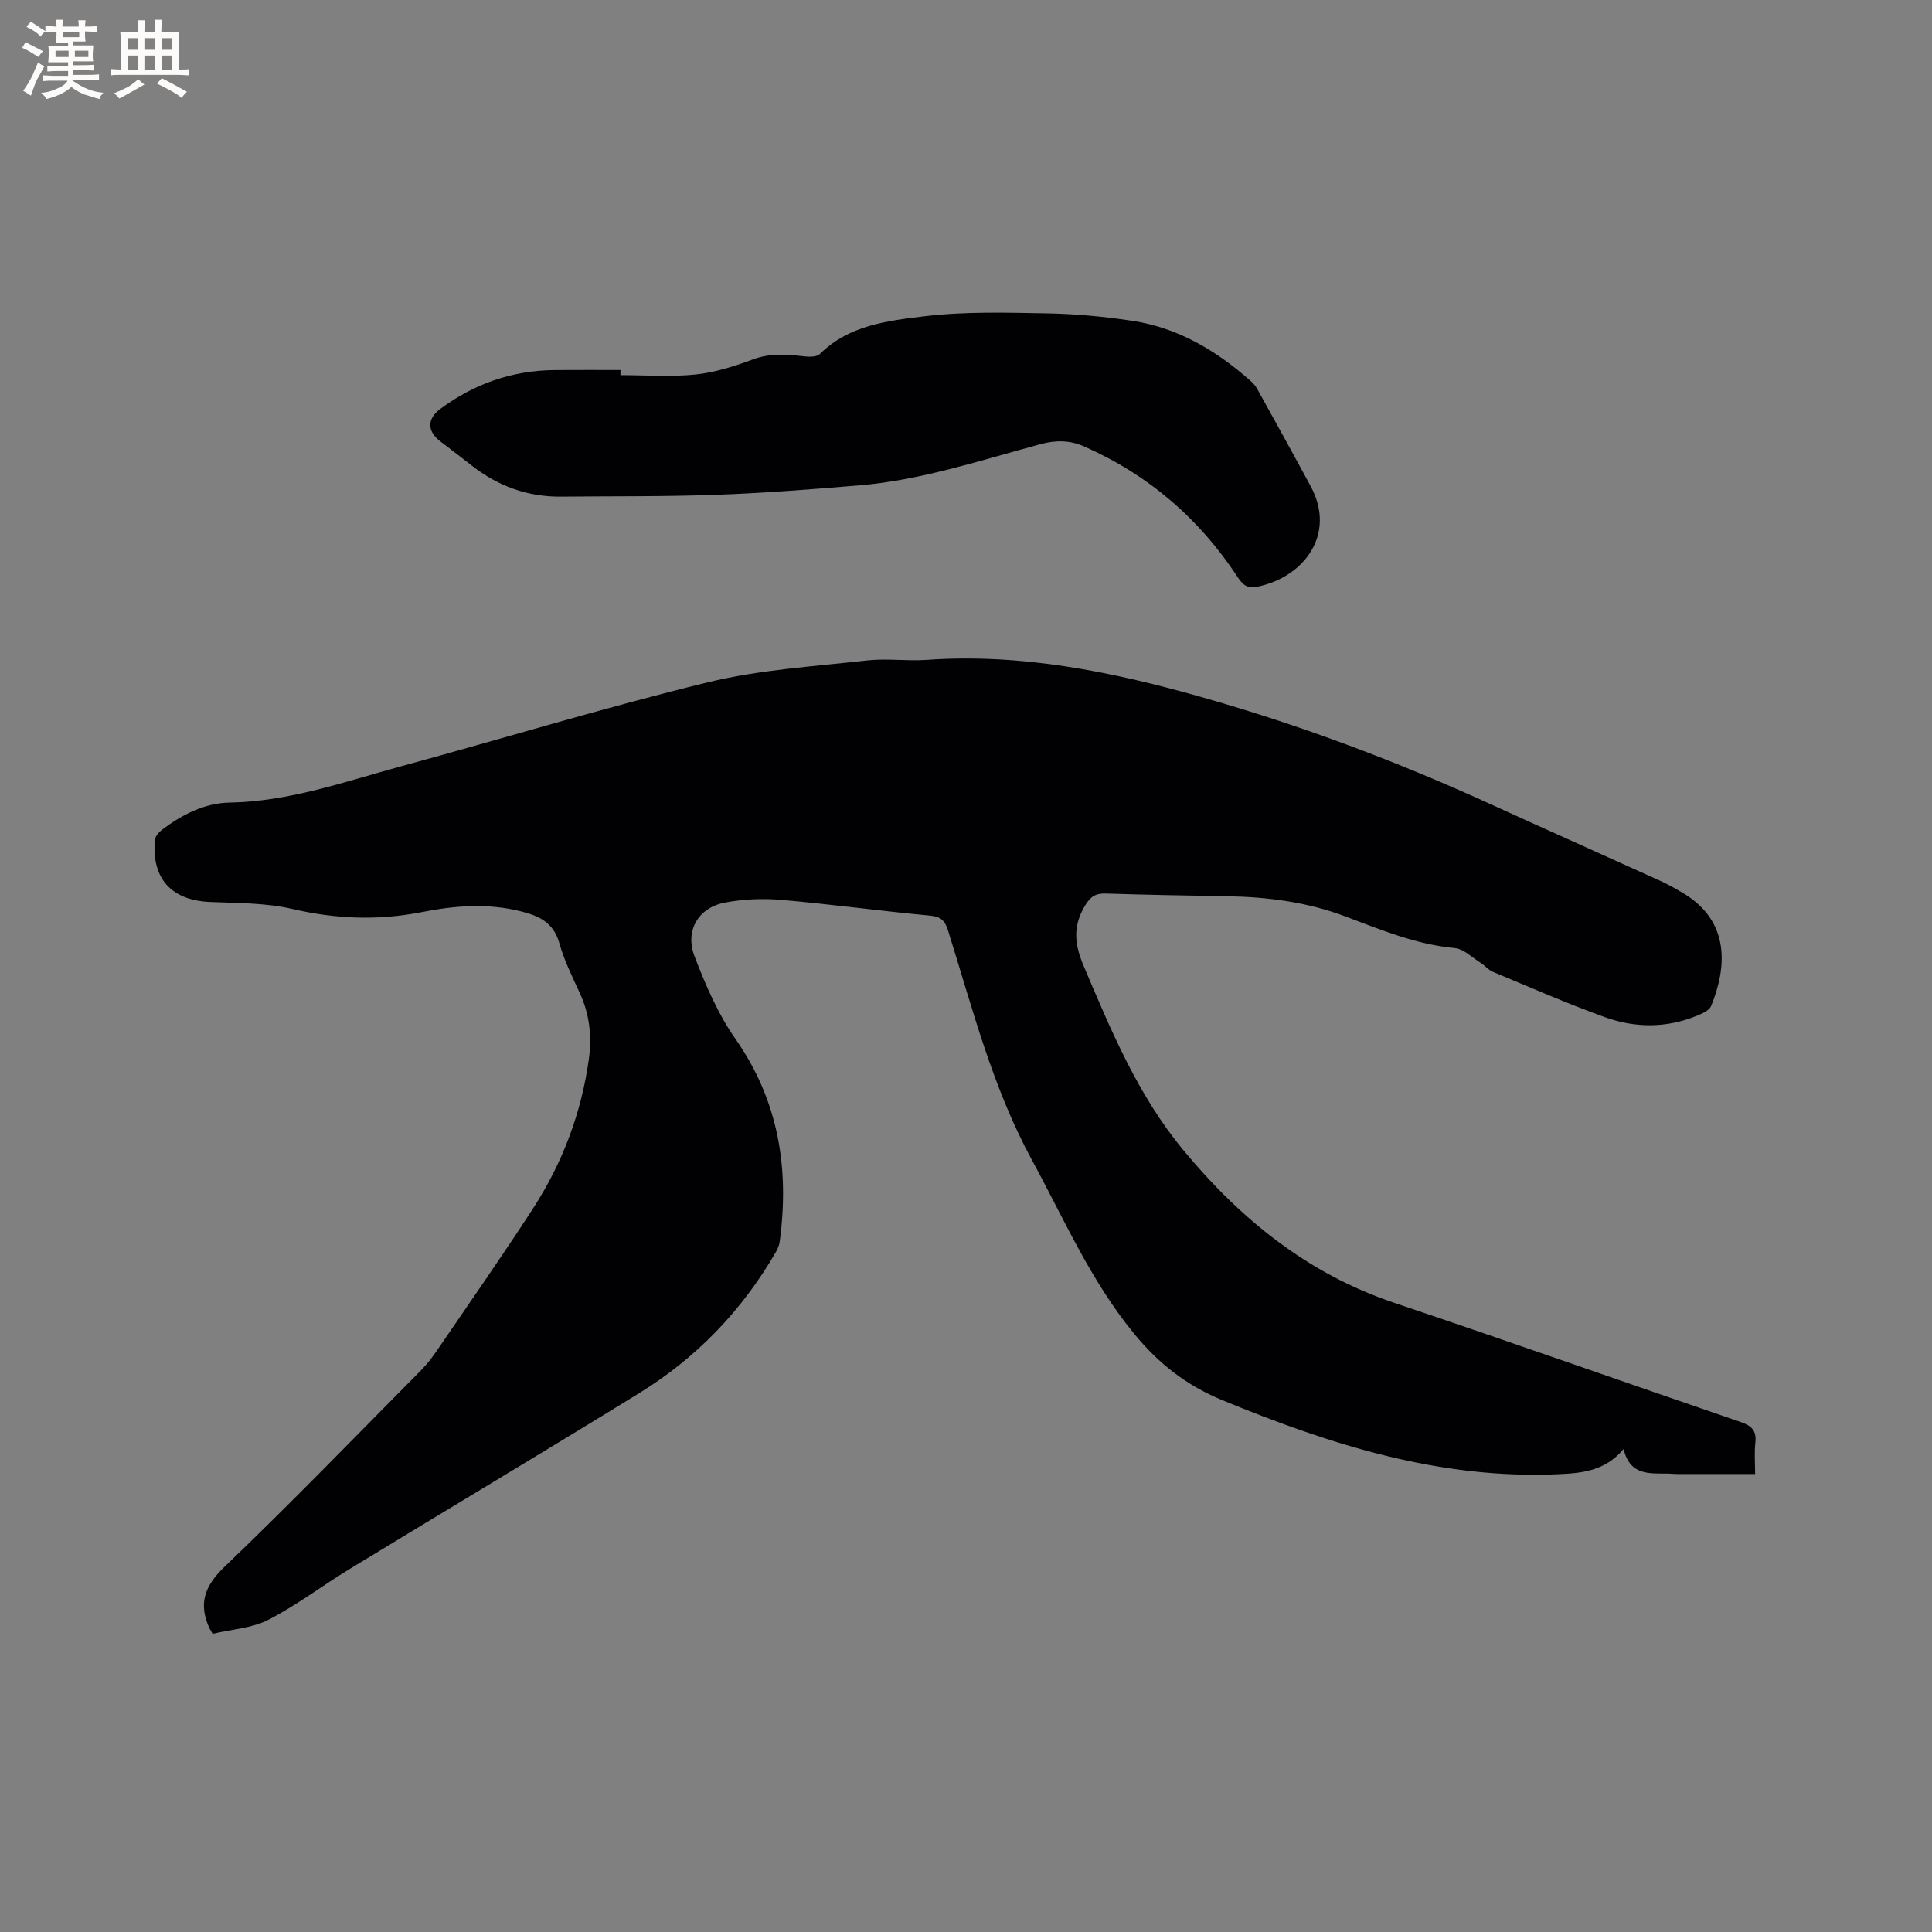 <svg enable-background="new 0 0 400 400" viewBox="0 0 400 400" xmlns="http://www.w3.org/2000/svg"><rect x="0" y="0" width="400" height="400" fill="#808080" stroke="none"/><path d="m43.57 337.44c-.06-.08-.13-.15-.17-.24-2.37-5.13-1.1-8.81 3.14-12.87 13.86-13.27 27.21-27.08 40.72-40.72 1.26-1.27 2.34-2.73 3.35-4.21 6.63-9.72 13.38-19.36 19.77-29.23 6.11-9.44 10.02-19.83 11.55-31.01.64-4.67.11-9.27-1.93-13.65-1.56-3.36-3.21-6.73-4.21-10.28-1.2-4.25-4.2-5.61-7.96-6.55-6.87-1.72-13.68-1.19-20.49.16-8.98 1.78-17.79 1.45-26.76-.64-5.49-1.28-11.33-1.21-17.03-1.45-8.03-.34-12.16-4.75-11.49-12.81.06-.77.83-1.65 1.5-2.16 4.14-3.12 8.79-5.52 13.95-5.61 12.4-.22 23.9-4.35 35.62-7.54 21.14-5.76 42.12-12.17 63.4-17.36 10.72-2.61 21.93-3.28 32.96-4.53 4.08-.46 8.28.17 12.4-.12 19.76-1.39 38.76 2.52 57.59 7.91 20.2 5.77 39.79 13.14 58.89 21.86 11.75 5.36 23.55 10.61 35.31 15.95 1.63.74 3.21 1.63 4.76 2.55 9.97 5.94 9 15.64 5.83 23.39-.39.95-1.9 1.59-3.03 2.05-6.27 2.56-12.74 2.51-18.97.26-7.85-2.83-15.51-6.19-23.22-9.4-.93-.39-1.63-1.3-2.51-1.85-1.76-1.1-3.49-2.88-5.36-3.05-8.05-.75-15.33-3.81-22.77-6.6-7.8-2.93-15.99-3.99-24.31-4.13-8.37-.14-16.74-.29-25.11-.56-2.15-.07-3.23.6-4.39 2.57-2.52 4.26-2.14 7.92-.24 12.42 5.68 13.39 11.23 26.78 20.63 38.12 11.83 14.28 25.74 25.6 43.65 31.62 23.98 8.07 47.83 16.5 71.76 24.69 2.23.76 3.3 1.75 3.03 4.23-.24 2.2-.05 4.44-.05 6.53-5.47 0-10.81 0-16.16 0-.64 0-1.27-.08-1.91-.09-3.81-.05-7.86.45-9.16-5.08-3.85 4.56-8.6 4.99-13.53 5.21-24.55 1.1-47.17-6.12-69.51-15.31-7.48-3.08-13.16-7.55-18.18-13.63-9.03-10.92-14.57-23.78-21.25-36.05-8.2-15.05-12.34-31.48-17.41-47.61-.69-2.2-1.62-2.86-3.9-3.07-10.21-.95-20.39-2.35-30.6-3.24-3.84-.33-7.85-.16-11.64.55-5.55 1.05-8.39 5.81-6.32 11.18 2.27 5.89 4.83 11.87 8.42 17 9 12.86 11.23 26.91 9.2 42.03-.1.71-.39 1.44-.75 2.07-7.01 12.17-16.5 22.02-28.42 29.35-19.85 12.22-39.86 24.16-59.77 36.29-5.69 3.46-11.03 7.55-16.93 10.58-3.44 1.76-7.67 1.98-11.54 2.9-.17-.27-.31-.55-.45-.82z" fill="#010103"/><path d="m128.45 77.67c5.19 0 10.41.4 15.54-.13 4.04-.42 8.06-1.7 11.89-3.13 3.57-1.33 7.02-1.04 10.61-.63 1.07.12 2.61.14 3.25-.48 6.03-5.99 14.05-6.89 21.68-7.82 8.35-1.01 16.89-.75 25.34-.6 5.91.11 11.86.66 17.71 1.55 9.39 1.43 17.29 6.11 24.33 12.33.55.48 1.09 1.04 1.44 1.67 3.74 6.75 7.49 13.5 11.15 20.3 5.33 9.91-1.46 18.85-11.2 20.77-1.94.38-2.87-.38-3.98-2.07-7.92-12.07-18.48-21.14-31.73-26.99-2.92-1.29-5.78-1.35-8.94-.51-12.46 3.34-24.77 7.5-37.73 8.57-9.82.81-19.65 1.59-29.49 1.94-10.69.39-21.4.27-32.11.38-6.95.08-13.09-2.16-18.54-6.43-2.17-1.7-4.35-3.37-6.54-5.04-2.71-2.07-2.73-4.63.01-6.67 7.01-5.22 14.89-7.97 23.65-8.06 4.56-.04 9.11-.01 13.67-.01-.01.36-.01.71-.01 1.06z" fill="#010103"/><g fill="#fcfbfa"><path d="m6.8 9.5c.6.3 1.3.7 2.1 1.1-.4.4-.7.8-.9 1.2-.7-.4-1.3-.8-1.8-1.1s-1.1-.6-1.6-.8c.2-.4.5-.8.7-1.2.4.2.8.5 1.5.8zm.9 6.9c-.3.6-.5 1.1-.7 1.7s-.4 1.1-.6 1.7c-.6-.4-1.1-.7-1.6-1 .7-1 1.2-1.8 1.5-2.4.3-.5.6-1.1.8-1.7.3-.6.5-1.2.8-1.8.3.3.8.6 1.3.8-.7 1.3-1.2 2.2-1.5 2.7zm.1-11c.4.3 1 .7 1.7 1.1-.5.2-.8.6-1.1 1.1-.5-.6-1-1-1.4-1.2s-.9-.6-1.5-.8c.2-.4.5-.7.9-1.1.5.3.9.6 1.4.9zm10.5 13.1c1 .4 2 .6 3.1.7-.4.4-.7.8-.8 1.3-.9-.2-1.9-.6-3-.9-1-.4-2-.9-2.8-1.6-.5.4-1.1.9-1.9 1.3s-1.9.9-3.3 1.2c-.1-.3-.5-.8-1.1-1.3 1 0 2.1-.3 3.2-.8 1.2-.5 1.9-1 2.3-1.7h-3.2c-.4 0-1 0-2 .1v-1.2c1 0 1.7.1 2 .1h3.3v-1h-2.3c-.2 0-.9 0-2 .1v-1.2c1.2 0 1.9.1 2 .1h2.3v-.8h-4.1c0-.7.1-1.2.1-1.6 0-.5 0-1.1-.1-1.8h4.1v-.7h-2.5c0-.6.1-1.1.1-1.6v-.6h-.5c-.4 0-1 0-1.8.1v-1.3c1.2 0 1.9.1 2.1.1h.2c0-.3 0-.8-.1-1.4h1.4c0 .6-.1 1-.1 1.4h3.4c0-.4 0-.8-.1-1.3h1.5c0 .4-.1.9-.1 1.3.7 0 1.5 0 2.5-.1v1.2c-1 0-1.8-.1-2.5-.1v.6c0 .3 0 .8.1 1.5h-2.5v.8h4.1c0 .7-.1 1.3-.1 1.8s0 1 .1 1.5h-4.1v.8h1.4c.8 0 1.8 0 2.9-.1v1.2c-1 0-1.9-.1-2.8-.1h-1.5v1h3.2c.3 0 1 0 2.1-.1v1.2c-1.1 0-1.8-.1-2.1-.1h-3.4l-.1.1c1.4 1 2.4 1.5 3.4 1.9zm-4.1-6.7v-1.3h-2.7v1.3zm2.2-4.1v-1.1h-3.4v1.1zm1.9 4.1v-1.3h-2.8v1.3z"/><path d="m37 6.7v2.3 5.4c1 0 1.8 0 2.2-.1v1.3c-.6 0-1.5-.1-2.5-.1h-11.9c-.7 0-1.3 0-1.8.1v-1.3c.5 0 1.1.1 2 .1v-5.2c0-1 0-1.8-.1-2.5h3.7c0-1.3 0-2.1-.1-2.5h1.5c0 .4-.1 1.3-.1 2.5h2.2c0-1.2 0-2.1-.1-2.6h1.5c0 .4-.1 1.3-.1 2.6zm-12.3 13.7c-.3-.4-.7-.8-1.1-1.1 1.1-.4 2.1-.9 2.9-1.3.8-.5 1.5-1 2.1-1.6.4.4.9.8 1.3 1.1-2.5 1.4-4.2 2.4-5.2 2.9zm3.9-10.1v-2.4h-2.2v2.4zm0 4.1v-2.9h-2.2v2.9zm3.5-4.1v-2.4h-2.2v2.4zm0 4.1v-2.9h-2.2v2.9zm.4 2.9 1-1.1c.6.3 1.4.7 2.5 1.3s2 1.1 2.7 1.5c-.4.4-.8.8-1.1 1.3-.8-.8-2.5-1.7-5.1-3zm3.1-7v-2.4h-2.1v2.4zm0 4.1v-2.9h-2.1v2.9z"/></g></svg>